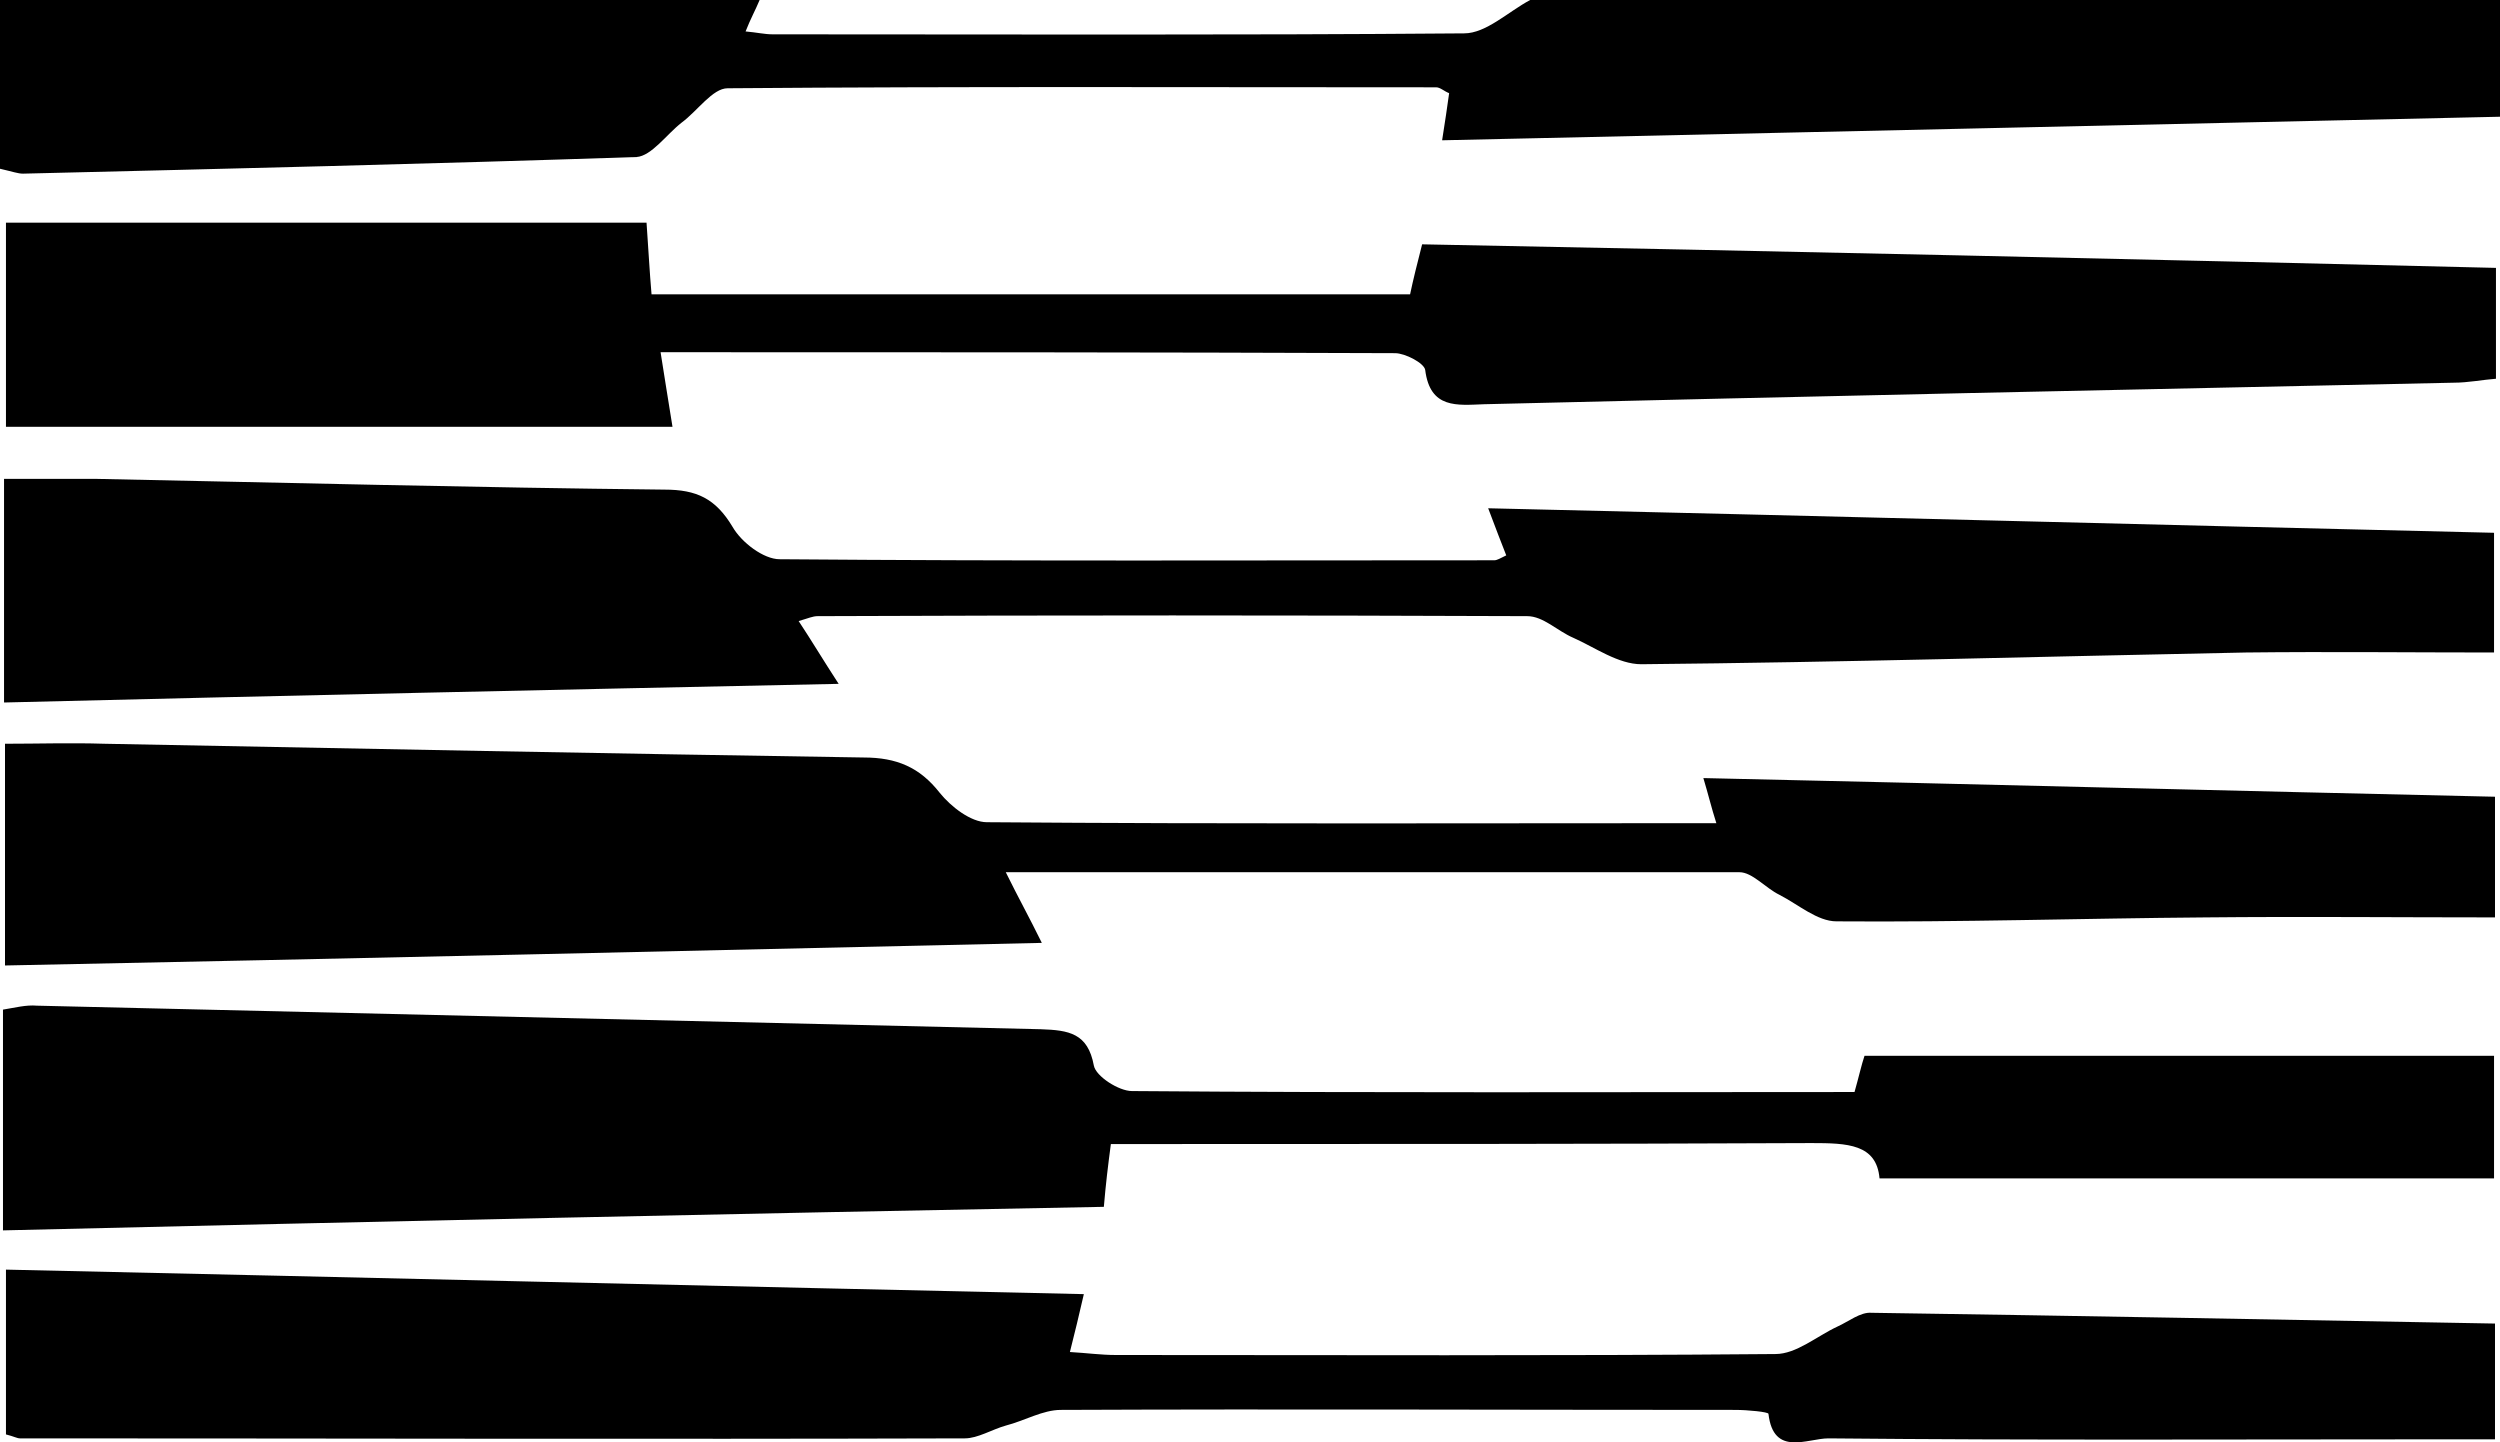 <svg width="26" height="15" viewBox="0 0 26 15" fill="none" xmlns="http://www.w3.org/2000/svg">
<g clip-path="url(#clip0_25_4718)">
<path d="M26 0C26 0.388 26 0.776 26 1.214C22.305 1.296 18.683 1.378 14.998 1.459C15.03 1.255 15.05 1.122 15.071 0.969C15.019 0.949 14.978 0.908 14.936 0.908C12.49 0.908 10.034 0.898 7.567 0.918C7.411 0.918 7.255 1.153 7.088 1.276C6.932 1.398 6.776 1.622 6.62 1.633C4.496 1.704 2.363 1.755 0.239 1.806C0.187 1.806 0.135 1.786 0 1.755C0 1.173 0 0.582 0 0C2.633 0 5.267 0 7.9 0C7.858 0.102 7.806 0.194 7.754 0.327C7.869 0.337 7.952 0.357 8.035 0.357C10.429 0.357 12.823 0.367 15.227 0.347C15.456 0.347 15.685 0.122 15.914 0C19.276 0 22.638 0 26 0Z" fill="black"/>
<path d="M0.031 12.796C0.031 11.98 0.031 11.255 0.031 10.5C0.156 10.48 0.271 10.449 0.385 10.459C3.862 10.541 7.348 10.622 10.825 10.704C11.116 10.714 11.314 10.745 11.376 11.082C11.397 11.194 11.636 11.347 11.772 11.347C14.27 11.367 16.757 11.357 19.287 11.357C19.328 11.214 19.36 11.071 19.391 10.98C21.576 10.98 23.731 10.98 25.938 10.98C25.938 11.429 25.938 11.786 25.938 12.255C23.835 12.255 21.712 12.255 19.547 12.255C19.516 11.898 19.214 11.888 18.839 11.888C16.601 11.898 14.374 11.898 12.136 11.898C11.949 11.898 11.761 11.898 11.553 11.898C11.522 12.133 11.501 12.306 11.48 12.551C7.671 12.622 3.872 12.704 0.031 12.796Z" fill="black"/>
<path d="M0.042 4.98C0.375 4.98 0.677 4.98 0.989 4.98C2.966 5.02 4.944 5.071 6.911 5.092C7.244 5.092 7.442 5.184 7.619 5.48C7.713 5.643 7.942 5.816 8.108 5.816C10.585 5.837 13.063 5.827 15.54 5.827C15.571 5.827 15.602 5.806 15.665 5.776C15.613 5.643 15.561 5.51 15.477 5.286C18.995 5.367 22.451 5.459 25.938 5.541C25.938 5.929 25.938 6.296 25.938 6.786C25.074 6.786 24.22 6.776 23.356 6.786C21.264 6.827 19.162 6.888 17.07 6.908C16.83 6.908 16.591 6.735 16.362 6.633C16.195 6.561 16.05 6.408 15.883 6.408C13.427 6.398 10.96 6.398 8.504 6.408C8.452 6.408 8.41 6.429 8.306 6.459C8.441 6.663 8.556 6.857 8.722 7.112C5.787 7.173 2.925 7.235 0.042 7.306C0.042 6.49 0.042 5.755 0.042 4.98Z" fill="black"/>
<path d="M10.46 9.071C10.596 9.347 10.7 9.531 10.835 9.806C7.213 9.888 3.653 9.969 0.052 10.041C0.052 9.265 0.052 8.51 0.052 7.735C0.395 7.735 0.739 7.724 1.082 7.735C3.716 7.786 6.349 7.837 8.982 7.878C9.326 7.878 9.565 7.98 9.773 8.245C9.888 8.388 10.096 8.551 10.263 8.551C12.771 8.571 15.279 8.561 17.85 8.561C17.798 8.398 17.767 8.265 17.715 8.092C20.463 8.153 23.19 8.224 25.948 8.286C25.948 8.684 25.948 9.051 25.948 9.541C24.938 9.541 23.939 9.531 22.94 9.541C21.66 9.551 20.38 9.592 19.099 9.582C18.901 9.582 18.704 9.408 18.506 9.306C18.36 9.235 18.225 9.071 18.09 9.071C15.581 9.071 13.073 9.071 10.46 9.071Z" fill="black"/>
<path d="M25.958 2.786C25.958 3.184 25.958 3.531 25.958 3.939C25.823 3.949 25.667 3.98 25.521 3.98C22.159 4.051 18.797 4.122 15.436 4.204C15.155 4.214 14.873 4.255 14.822 3.847C14.811 3.776 14.613 3.673 14.509 3.673C11.98 3.663 9.451 3.663 6.87 3.663C6.911 3.918 6.942 4.122 6.994 4.439C4.684 4.439 2.394 4.439 0.062 4.439C0.062 3.776 0.062 3.041 0.062 2.316C2.269 2.316 4.486 2.316 6.724 2.316C6.745 2.612 6.755 2.816 6.776 3.061C9.399 3.061 12.022 3.061 14.665 3.061C14.697 2.908 14.738 2.745 14.79 2.541C18.496 2.612 22.211 2.694 25.958 2.786Z" fill="black"/>
<path d="M0.062 13.204C3.799 13.286 7.515 13.377 11.272 13.459C11.22 13.684 11.179 13.857 11.127 14.061C11.303 14.071 11.449 14.092 11.605 14.092C13.895 14.092 16.185 14.102 18.464 14.082C18.683 14.082 18.891 13.898 19.11 13.796C19.224 13.745 19.349 13.643 19.464 13.653C21.608 13.684 23.762 13.725 25.948 13.765C25.948 14.163 25.948 14.531 25.948 14.969C25.75 14.969 25.552 14.969 25.355 14.969C23.242 14.969 21.129 14.98 19.016 14.959C18.797 14.959 18.444 15.153 18.392 14.704C18.392 14.684 18.173 14.663 18.048 14.663C15.706 14.663 13.375 14.653 11.033 14.663C10.845 14.663 10.658 14.775 10.46 14.826C10.315 14.867 10.169 14.959 10.034 14.959C6.755 14.969 3.487 14.959 0.208 14.959C0.177 14.959 0.146 14.939 0.062 14.918C0.062 14.388 0.062 13.837 0.062 13.204Z" fill="black"/>
</g>
<defs>
<clipPath id="clip0_25_4718">
<rect width="26" height="15" fill="white"/>
</clipPath>
</defs>
</svg>

